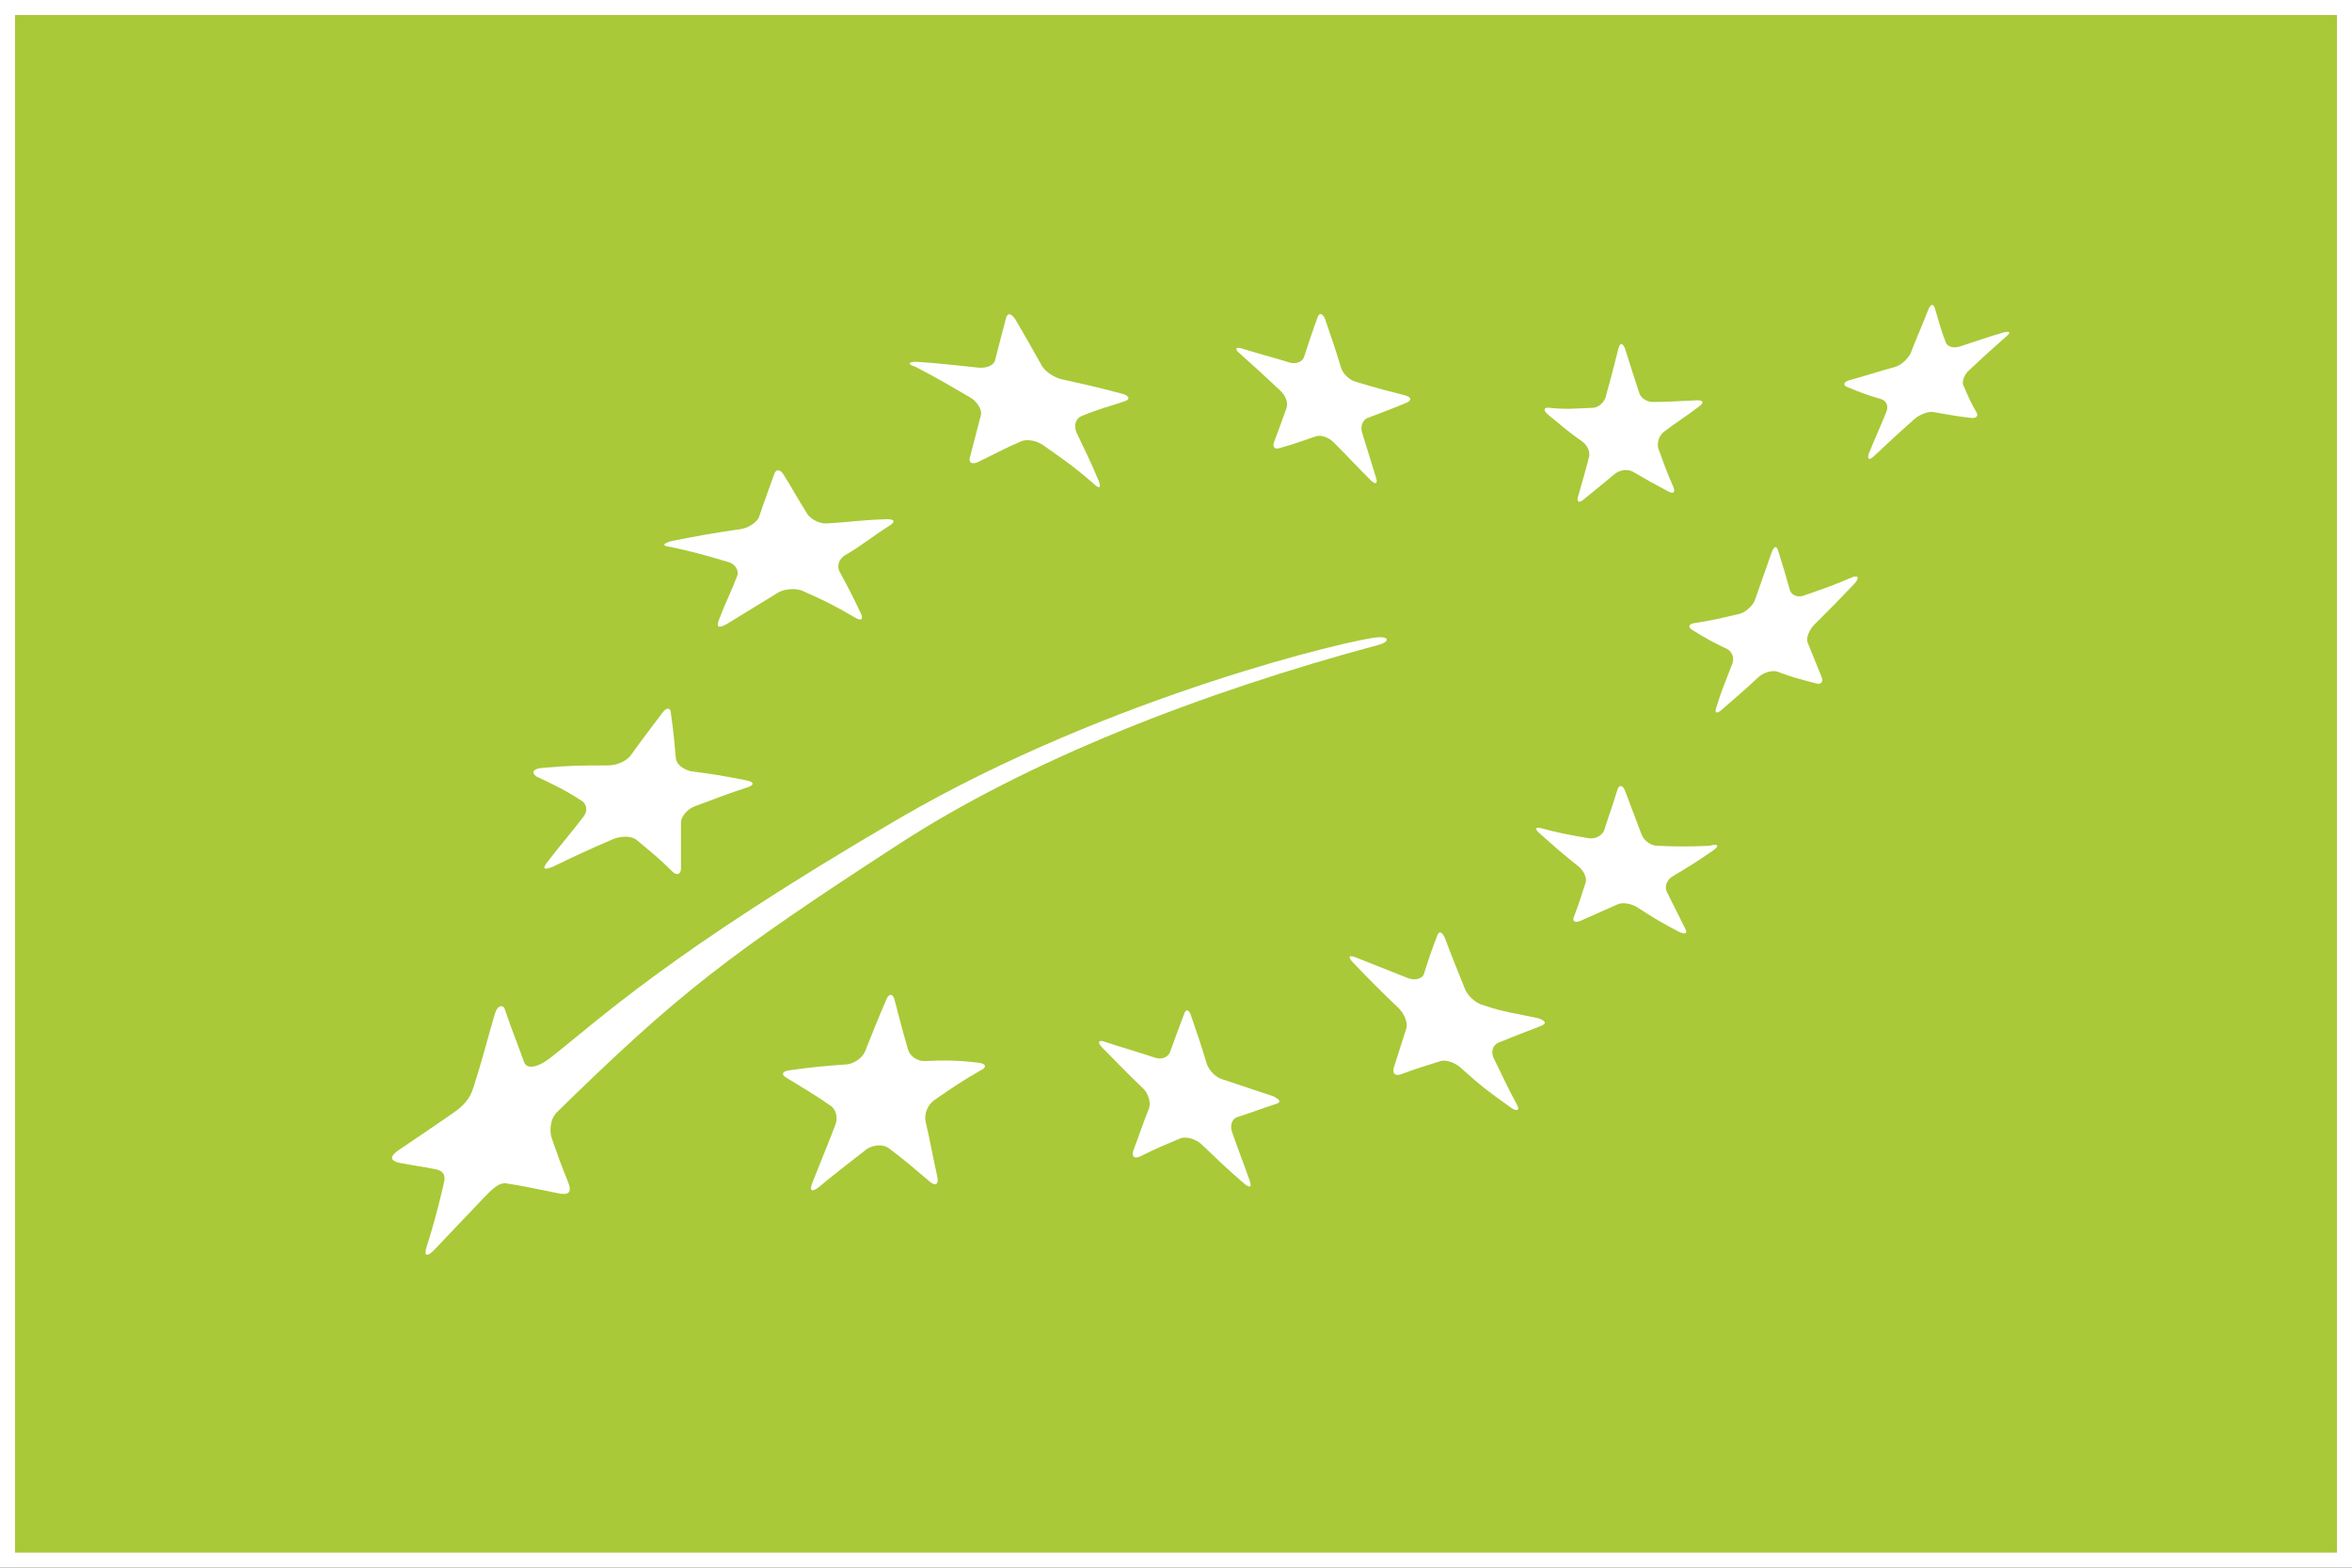 <?xml version="1.0" encoding="utf-8"?>
<!-- Generator: Adobe Illustrator 21.1.0, SVG Export Plug-In . SVG Version: 6.00 Build 0)  -->
<svg version="1.1" id="Ebene_1" xmlns="http://www.w3.org/2000/svg" xmlns:xlink="http://www.w3.org/1999/xlink" x="0px" y="0px"
	 width="150px" height="100px" viewBox="0 0 280.8 187.2" enable-background="new 0 0 280.8 187.2" xml:space="preserve">
<rect x="0" y="0" width="280.8" height="187.2" fill="#333333" stroke="none"/>
<rect x="0.9" y="0.9" fill="#A9C938" width="279" height="185.4"/>
<path fill="#FFFFFF" d="M1.8,1.8H279v183.6H1.8V1.8z M0,187.2h280.8V0H0V187.2z"/>
<g>
	<path fill="#FFFFFF" d="M109.4,43.2c3,0.2,4.5,0.4,7.4,0.7c1,0.1,1.9-0.3,2-0.9c0.5-2,0.8-3,1.3-5c0.2-0.7,0.6-0.6,1.1,0.1
		c1.3,2.2,1.9,3.3,3.2,5.6c0.4,0.7,1.5,1.4,2.4,1.6c2.7,0.6,3.7,0.8,7.1,1.7c0.9,0.2,1.1,0.7,0.4,0.9c-2,0.7-3.1,0.9-5.2,1.8
		c-0.7,0.3-0.9,1.1-0.6,1.9c1.1,2.3,1.7,3.5,2.7,5.9c0.3,0.8,0,0.9-0.7,0.2c-2.3-2-3.5-2.8-5.9-4.5c-0.8-0.6-2-0.8-2.7-0.5
		c-2.1,0.9-3.1,1.5-5.2,2.5c-0.7,0.3-1.1,0-0.9-0.6c0.5-1.9,0.8-3.1,1.3-5c0.2-0.6-0.4-1.6-1.2-2.1c-2.6-1.5-3.9-2.3-6.6-3.7
		C108.3,43.5,108.4,43.2,109.4,43.2"/>
	<path fill="#FFFFFF" d="M80.2,64.6c3.6-0.7,4.7-0.9,8.1-1.4c1-0.1,2-0.8,2.3-1.4c0.7-2.1,1.1-3.1,1.8-5.1c0.2-0.7,0.7-0.7,1.1-0.1
		c1.2,1.9,1.7,2.9,2.9,4.8c0.4,0.6,1.5,1.2,2.4,1.1c3.2-0.2,3.9-0.4,7.1-0.5c0.9,0,1,0.3,0.4,0.7c-2.5,1.6-3.2,2.3-5.4,3.6
		c-0.7,0.4-1,1.2-0.7,1.9c1.1,2,1.6,3,2.6,5.1c0.3,0.7,0,0.9-0.8,0.4c-2.4-1.4-3.6-2-6.1-3.1c-0.8-0.4-2.1-0.3-2.9,0.1
		c-2.3,1.4-3.1,1.9-6.2,3.8c-0.9,0.5-1.3,0.5-1-0.4c1-2.6,1.4-3.2,2.2-5.3c0.3-0.7-0.3-1.5-1.1-1.7c-2.7-0.8-4.1-1.2-6.9-1.8
		C79,65.2,79.1,64.9,80.2,64.6"/>
	<path fill="#FFFFFF" d="M64.7,91.7c3.3-0.3,4.8-0.3,7.9-0.3c1,0,2.2-0.5,2.7-1.2c1.5-2.1,2.3-3.1,3.8-5.1c0.5-0.7,1-0.6,1,0.1
		c0.3,2.1,0.4,3.2,0.6,5.4c0.1,0.7,0.9,1.3,1.8,1.5c3.1,0.4,3.6,0.5,6.7,1.1c0.8,0.2,0.9,0.5,0.1,0.8c-2.5,0.8-3.7,1.3-6.4,2.3
		c-0.8,0.3-1.6,1.2-1.6,1.9c0,2.2,0,3.3,0,5.5c0,0.7-0.5,0.9-1,0.4c-1.6-1.6-2.5-2.3-4.3-3.8c-0.6-0.5-1.8-0.5-2.8-0.1
		c-2.8,1.2-4.3,1.9-7.2,3.3c-1,0.4-1.3,0.3-0.7-0.5c1.7-2.2,2.6-3.2,4.3-5.4c0.6-0.7,0.5-1.6-0.2-2c-2-1.3-3.1-1.8-5.4-2.9
		C63.4,92.2,63.7,91.8,64.7,91.7"/>
	<path fill="#FFFFFF" d="M117.1,127.8c-2.1,1.2-3.3,2-5.6,3.6c-0.7,0.5-1.2,1.6-1,2.5c0.6,2.6,0.8,3.9,1.4,6.6
		c0.2,0.9-0.2,1.2-0.9,0.6c-2-1.7-2.9-2.5-4.9-4c-0.7-0.5-1.8-0.4-2.6,0.1c-2.3,1.8-3.5,2.7-5.8,4.6c-0.8,0.6-1.1,0.4-0.7-0.6
		c1.1-2.8,1.7-4.2,2.7-6.8c0.4-0.9,0.1-2-0.6-2.4c-2-1.4-3.1-2-5.2-3.3c-0.7-0.4-0.5-0.8,0.4-0.9c2.8-0.4,4.1-0.5,6.8-0.7
		c0.9-0.1,1.9-0.8,2.2-1.6c1-2.5,1.5-3.8,2.5-6.1c0.3-0.8,0.8-0.8,1,0c0.6,2.3,0.9,3.5,1.6,5.9c0.2,0.8,1.1,1.4,1.9,1.4
		c2.6-0.1,4-0.1,6.5,0.2C117.8,127,117.8,127.5,117.1,127.8"/>
	<path fill="#FFFFFF" d="M152.4,131.8c-1.9,0.6-2.8,1-4.7,1.6c-0.6,0.2-0.9,1-0.6,1.8c0.8,2.3,1.3,3.5,2.1,5.8
		c0.3,0.8,0,0.9-0.7,0.3c-2.1-1.8-3.1-2.8-5.1-4.7c-0.7-0.6-1.7-0.9-2.4-0.7c-1.9,0.8-2.9,1.2-4.9,2.2c-0.7,0.3-1,0-0.8-0.7
		c0.8-2.1,1.1-3.1,1.9-5.1c0.2-0.7-0.1-1.7-0.7-2.3c-2-1.9-2.9-2.9-4.9-4.9c-0.6-0.6-0.5-1,0.3-0.7c2.4,0.8,3.6,1.1,6,1.9
		c0.8,0.3,1.6-0.1,1.8-0.7c0.7-1.9,1-2.8,1.7-4.6c0.2-0.6,0.6-0.4,0.8,0.3c0.8,2.3,1.2,3.5,1.9,5.8c0.3,0.8,1.1,1.6,1.9,1.8
		c2.4,0.8,3.6,1.2,6,2C152.8,131.3,153,131.6,152.4,131.8"/>
	<path fill="#FFFFFF" d="M184,122.5c-2.1,0.8-3.1,1.2-5.1,2c-0.7,0.3-0.9,1.1-0.6,1.8c1.1,2.2,1.6,3.4,2.8,5.6
		c0.4,0.7,0,0.9-0.8,0.3c-2.4-1.7-3.6-2.6-5.8-4.6c-0.7-0.7-1.9-1.1-2.5-0.9c-1.9,0.6-2.9,0.9-4.8,1.6c-0.6,0.2-1-0.1-0.8-0.8
		c0.6-1.9,0.9-2.8,1.5-4.7c0.2-0.6-0.2-1.7-0.9-2.4c-2.2-2.1-3.3-3.2-5.4-5.4c-0.7-0.7-0.6-1,0.2-0.7c2.5,1,3.8,1.5,6.3,2.5
		c0.8,0.3,1.7,0.1,1.9-0.5c0.6-1.9,0.9-2.8,1.6-4.6c0.2-0.6,0.6-0.4,0.9,0.3c0.9,2.4,1.4,3.6,2.4,6.1c0.3,0.8,1.3,1.7,2.1,1.9
		c2.6,0.9,4,1,6.7,1.6C184.5,121.9,184.7,122.2,184,122.5"/>
	<path fill="#FFFFFF" d="M204.6,101.5c-2,1.4-3,2-5,3.2c-0.6,0.4-0.9,1.2-0.6,1.8c0.9,1.8,1.3,2.6,2.2,4.4c0.3,0.6,0,0.7-0.7,0.4
		c-2.1-1.1-3.1-1.7-5.1-3c-0.7-0.4-1.7-0.6-2.3-0.3c-1.8,0.8-2.7,1.2-4.5,2c-0.6,0.2-0.9,0-0.7-0.5c0.6-1.6,0.9-2.5,1.4-4.1
		c0.2-0.5-0.2-1.4-0.8-1.9c-1.9-1.5-2.9-2.4-4.7-4c-0.6-0.5-0.5-0.8,0.2-0.6c2.2,0.6,3.4,0.8,5.7,1.2c0.8,0.1,1.5-0.3,1.8-0.9
		c0.6-1.9,1-2.9,1.6-4.9c0.2-0.6,0.6-0.6,0.9,0.1c0.8,2.1,1.2,3.2,2,5.3c0.3,0.7,1.1,1.3,1.9,1.3c2.4,0.1,3.7,0.1,6.2,0
		C205.1,100.7,205.3,101,204.6,101.5"/>
	<path fill="#FFFFFF" d="M221.4,69.7c-1.9,2-2.9,3-4.8,4.9c-0.6,0.6-1,1.6-0.8,2.1c0.7,1.7,1,2.5,1.7,4.2c0.2,0.5-0.1,0.9-0.7,0.7
		c-1.9-0.5-2.8-0.7-4.6-1.4c-0.6-0.2-1.6,0.1-2.2,0.6c-1.8,1.7-2.8,2.5-4.5,4c-0.6,0.5-0.8,0.3-0.6-0.3c0.6-2,1.1-3.1,1.9-5.2
		c0.3-0.7,0-1.5-0.6-1.8c-1.7-0.8-2.6-1.3-4.2-2.3c-0.5-0.3-0.4-0.7,0.3-0.8c2.1-0.3,3.2-0.6,5.4-1.1c0.7-0.2,1.5-0.9,1.8-1.6
		c0.8-2.3,1.2-3.4,2-5.7c0.3-0.8,0.6-0.9,0.8-0.2c0.6,1.9,0.9,2.9,1.4,4.7c0.2,0.6,1,0.9,1.7,0.6c2.3-0.8,3.5-1.2,5.8-2.2
		C221.9,68.7,222,69,221.4,69.7"/>
	<path fill="#FFFFFF" d="M185,48.7c2,0.2,2.7,0.1,5.1,0c0.7,0,1.4-0.6,1.6-1.3c0.6-2.2,0.9-3.3,1.5-5.7c0.2-0.8,0.5-0.8,0.8-0.1
		c0.7,2.2,1,3.2,1.7,5.3c0.2,0.7,1,1.1,1.6,1.1c1.8,0,3-0.1,5.3-0.2c0.7,0,0.9,0.2,0.3,0.7c-1.7,1.3-2.6,1.8-4.3,3.1
		c-0.6,0.5-0.8,1.4-0.6,2c0.7,1.9,1,2.8,1.8,4.6c0.2,0.6,0,0.8-0.6,0.5c-1.7-0.9-2.6-1.4-4.3-2.4c-0.6-0.3-1.4-0.2-2,0.2
		c-1.6,1.3-2.4,2-3.9,3.2c-0.5,0.4-0.8,0.2-0.6-0.4c0.5-1.8,0.8-2.7,1.3-4.7c0.2-0.6-0.2-1.4-0.7-1.8c-1.7-1.2-2.5-1.9-4.2-3.3
		C184.2,49,184.3,48.6,185,48.7"/>
	<path fill="#FFFFFF" d="M148.2,41.6c2.3,0.7,3.5,1,5.8,1.7c0.8,0.2,1.5-0.1,1.7-0.7c0.6-1.8,0.9-2.8,1.6-4.7
		c0.2-0.6,0.6-0.5,0.9,0.2c0.8,2.3,1.2,3.5,1.9,5.8c0.2,0.7,1,1.5,1.8,1.7c2.3,0.7,3.5,1,5.8,1.6c0.8,0.2,0.9,0.6,0.2,0.9
		c-1.9,0.8-2.8,1.1-4.6,1.8c-0.6,0.2-0.9,1-0.7,1.7c0.7,2.2,1,3.3,1.7,5.5c0.2,0.7-0.1,0.8-0.7,0.2c-1.8-1.8-2.6-2.7-4.4-4.5
		c-0.6-0.6-1.5-0.9-2.1-0.7c-1.7,0.6-2.6,0.9-4.3,1.4c-0.6,0.2-0.9-0.1-0.7-0.7c0.6-1.6,0.9-2.4,1.5-4.1c0.2-0.6-0.1-1.5-0.8-2.1
		c-1.9-1.8-2.9-2.7-4.8-4.4C147.4,41.7,147.5,41.4,148.2,41.6"/>
	<path fill="#FFFFFF" d="M239.5,40.2c-1.7,1.5-2.6,2.3-4.4,4c-0.6,0.5-0.9,1.4-0.7,1.8c0.6,1.4,0.9,2.1,1.6,3.3
		c0.2,0.4-0.1,0.7-0.7,0.6c-1.8-0.2-2.7-0.4-4.5-0.7c-0.6-0.1-1.6,0.3-2.2,0.8c-1.9,1.7-2.9,2.6-4.8,4.4c-0.6,0.6-0.9,0.5-0.7-0.2
		c0.8-2,1.3-3,2.1-5c0.3-0.7,0-1.3-0.5-1.5c-1.7-0.5-2.5-0.8-4.2-1.5c-0.5-0.2-0.4-0.6,0.3-0.8c2.2-0.6,3.3-1,5.5-1.6
		c0.7-0.2,1.5-1,1.8-1.6c0.8-2.1,1.3-3.1,2.1-5.2c0.3-0.7,0.6-0.8,0.8-0.2c0.5,1.7,0.7,2.5,1.3,4.1c0.2,0.5,0.9,0.7,1.6,0.5
		c2.2-0.7,3.2-1.1,5.3-1.7C240,39.5,240.1,39.7,239.5,40.2"/>
	<path fill="#FFFFFF" d="M164.6,77c1.2-0.3,1.4-1-0.1-0.9c-2.5,0.1-31.8,6.9-57.1,21.6c-27.6,16.1-35.9,24.1-41.8,28.7
		c-1.6,1.2-2.7,1.2-3,0.5c-0.9-2.5-1.5-3.9-2.3-6.3c-0.2-0.7-0.9-0.6-1.2,0.4c-1,3.4-1.5,5.5-2.5,8.6c-0.3,1-0.7,2.1-2.5,3.3
		c-3.6,2.5-4.4,3-6.6,4.5c-0.8,0.6-1.2,1.2,0.4,1.5c1.6,0.3,1.9,0.3,4,0.7c1.7,0.3,1.1,1.5,0.9,2.5c-0.7,2.9-1,4-1.9,6.9
		c-0.3,1,0.1,1.1,0.9,0.3c2.4-2.5,3.2-3.4,5.7-6c1-1,1.9-2.1,2.9-2c2.5,0.4,2.8,0.5,6.3,1.2c1.5,0.3,1.5-0.4,1.1-1.4
		c-1.2-3-1-2.6-1.9-5.1c-0.3-0.8-0.3-2.3,0.6-3.2C81,118.6,87,114,107,101C122.6,90.8,143.4,82.7,164.6,77"/>
</g>
</svg>

